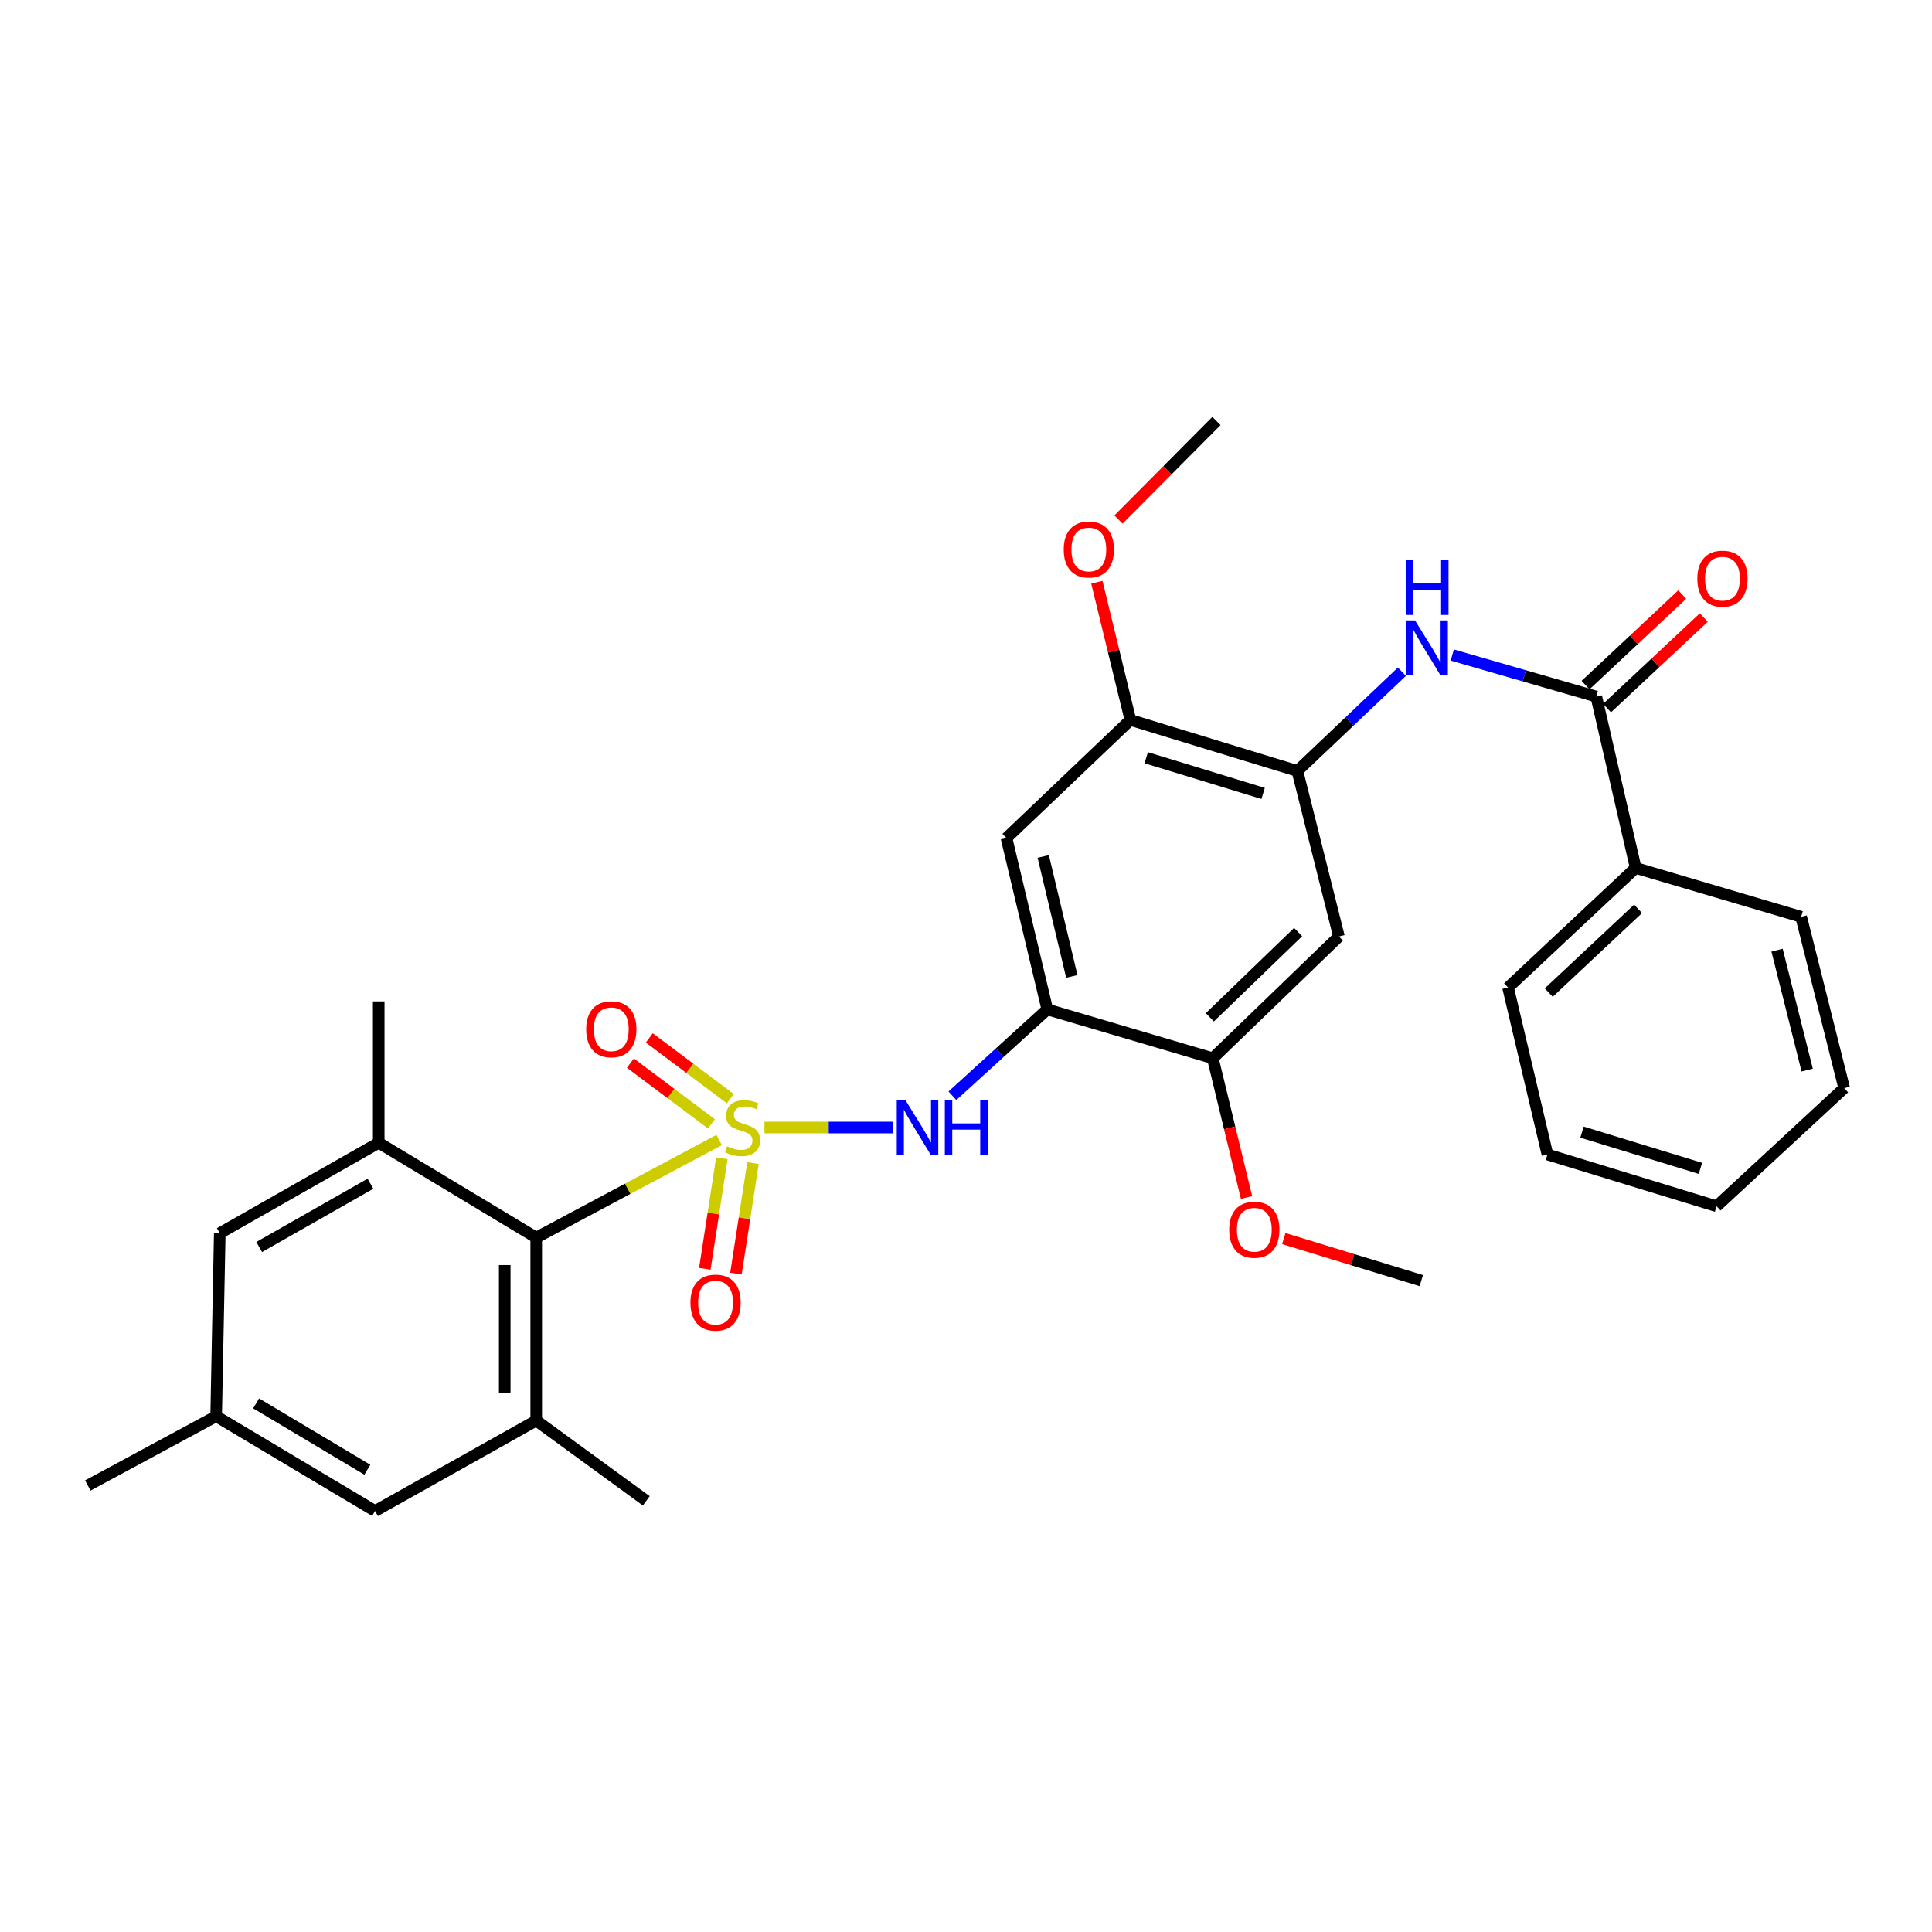 <?xml version='1.0' encoding='iso-8859-1'?>
<svg version='1.1' baseProfile='full'
              xmlns='http://www.w3.org/2000/svg'
                      xmlns:rdkit='http://www.rdkit.org/xml'
                      xmlns:xlink='http://www.w3.org/1999/xlink'
                  xml:space='preserve'
width='1000px' height='1000px' viewBox='0 0 1000 1000'>
<!-- END OF HEADER -->
<rect style='opacity:1.0;fill:#FFFFFF;stroke:none' width='1000' height='1000' x='0' y='0'> </rect>
<path class='bond-0' d='M 395.679,583.595 L 428.931,583.595' style='fill:none;fill-rule:evenodd;stroke:#CCCC00;stroke-width:6px;stroke-linecap:butt;stroke-linejoin:miter;stroke-opacity:1' />
<path class='bond-0' d='M 428.931,583.595 L 462.183,583.595' style='fill:none;fill-rule:evenodd;stroke:#0000FF;stroke-width:6px;stroke-linecap:butt;stroke-linejoin:miter;stroke-opacity:1' />
<path class='bond-1' d='M 372.229,590.055 L 324.887,615.318' style='fill:none;fill-rule:evenodd;stroke:#CCCC00;stroke-width:6px;stroke-linecap:butt;stroke-linejoin:miter;stroke-opacity:1' />
<path class='bond-1' d='M 324.887,615.318 L 277.546,640.581' style='fill:none;fill-rule:evenodd;stroke:#000000;stroke-width:6px;stroke-linecap:butt;stroke-linejoin:miter;stroke-opacity:1' />
<path class='bond-12' d='M 378.022,568.673 L 357.047,552.944' style='fill:none;fill-rule:evenodd;stroke:#CCCC00;stroke-width:6px;stroke-linecap:butt;stroke-linejoin:miter;stroke-opacity:1' />
<path class='bond-12' d='M 357.047,552.944 L 336.071,537.215' style='fill:none;fill-rule:evenodd;stroke:#FF0000;stroke-width:6px;stroke-linecap:butt;stroke-linejoin:miter;stroke-opacity:1' />
<path class='bond-12' d='M 368.242,581.716 L 347.267,565.987' style='fill:none;fill-rule:evenodd;stroke:#CCCC00;stroke-width:6px;stroke-linecap:butt;stroke-linejoin:miter;stroke-opacity:1' />
<path class='bond-12' d='M 347.267,565.987 L 326.291,550.258' style='fill:none;fill-rule:evenodd;stroke:#FF0000;stroke-width:6px;stroke-linecap:butt;stroke-linejoin:miter;stroke-opacity:1' />
<path class='bond-13' d='M 373.631,599.523 L 369.219,628.125' style='fill:none;fill-rule:evenodd;stroke:#CCCC00;stroke-width:6px;stroke-linecap:butt;stroke-linejoin:miter;stroke-opacity:1' />
<path class='bond-13' d='M 369.219,628.125 L 364.808,656.727' style='fill:none;fill-rule:evenodd;stroke:#FF0000;stroke-width:6px;stroke-linecap:butt;stroke-linejoin:miter;stroke-opacity:1' />
<path class='bond-13' d='M 389.743,602.008 L 385.331,630.61' style='fill:none;fill-rule:evenodd;stroke:#CCCC00;stroke-width:6px;stroke-linecap:butt;stroke-linejoin:miter;stroke-opacity:1' />
<path class='bond-13' d='M 385.331,630.61 L 380.92,659.211' style='fill:none;fill-rule:evenodd;stroke:#FF0000;stroke-width:6px;stroke-linecap:butt;stroke-linejoin:miter;stroke-opacity:1' />
<path class='bond-2' d='M 492.958,567.164 L 517.518,544.813' style='fill:none;fill-rule:evenodd;stroke:#0000FF;stroke-width:6px;stroke-linecap:butt;stroke-linejoin:miter;stroke-opacity:1' />
<path class='bond-2' d='M 517.518,544.813 L 542.078,522.461' style='fill:none;fill-rule:evenodd;stroke:#000000;stroke-width:6px;stroke-linecap:butt;stroke-linejoin:miter;stroke-opacity:1' />
<path class='bond-6' d='M 277.546,640.581 L 277.546,735.288' style='fill:none;fill-rule:evenodd;stroke:#000000;stroke-width:6px;stroke-linecap:butt;stroke-linejoin:miter;stroke-opacity:1' />
<path class='bond-6' d='M 261.243,654.787 L 261.243,721.082' style='fill:none;fill-rule:evenodd;stroke:#000000;stroke-width:6px;stroke-linecap:butt;stroke-linejoin:miter;stroke-opacity:1' />
<path class='bond-7' d='M 277.546,640.581 L 196.025,591.501' style='fill:none;fill-rule:evenodd;stroke:#000000;stroke-width:6px;stroke-linecap:butt;stroke-linejoin:miter;stroke-opacity:1' />
<path class='bond-8' d='M 542.078,522.461 L 520.949,433.776' style='fill:none;fill-rule:evenodd;stroke:#000000;stroke-width:6px;stroke-linecap:butt;stroke-linejoin:miter;stroke-opacity:1' />
<path class='bond-8' d='M 554.767,505.38 L 539.976,443.301' style='fill:none;fill-rule:evenodd;stroke:#000000;stroke-width:6px;stroke-linecap:butt;stroke-linejoin:miter;stroke-opacity:1' />
<path class='bond-10' d='M 542.078,522.461 L 627.738,547.739' style='fill:none;fill-rule:evenodd;stroke:#000000;stroke-width:6px;stroke-linecap:butt;stroke-linejoin:miter;stroke-opacity:1' />
<path class='bond-3' d='M 826.237,360.552 L 788.965,349.796' style='fill:none;fill-rule:evenodd;stroke:#000000;stroke-width:6px;stroke-linecap:butt;stroke-linejoin:miter;stroke-opacity:1' />
<path class='bond-3' d='M 788.965,349.796 L 751.694,339.04' style='fill:none;fill-rule:evenodd;stroke:#0000FF;stroke-width:6px;stroke-linecap:butt;stroke-linejoin:miter;stroke-opacity:1' />
<path class='bond-16' d='M 831.807,366.502 L 856.839,343.071' style='fill:none;fill-rule:evenodd;stroke:#000000;stroke-width:6px;stroke-linecap:butt;stroke-linejoin:miter;stroke-opacity:1' />
<path class='bond-16' d='M 856.839,343.071 L 881.871,319.64' style='fill:none;fill-rule:evenodd;stroke:#FF0000;stroke-width:6px;stroke-linecap:butt;stroke-linejoin:miter;stroke-opacity:1' />
<path class='bond-16' d='M 820.667,354.601 L 845.699,331.169' style='fill:none;fill-rule:evenodd;stroke:#000000;stroke-width:6px;stroke-linecap:butt;stroke-linejoin:miter;stroke-opacity:1' />
<path class='bond-16' d='M 845.699,331.169 L 870.73,307.738' style='fill:none;fill-rule:evenodd;stroke:#FF0000;stroke-width:6px;stroke-linecap:butt;stroke-linejoin:miter;stroke-opacity:1' />
<path class='bond-17' d='M 826.237,360.552 L 846.624,449.245' style='fill:none;fill-rule:evenodd;stroke:#000000;stroke-width:6px;stroke-linecap:butt;stroke-linejoin:miter;stroke-opacity:1' />
<path class='bond-4' d='M 671.519,399.052 L 693.029,484.712' style='fill:none;fill-rule:evenodd;stroke:#000000;stroke-width:6px;stroke-linecap:butt;stroke-linejoin:miter;stroke-opacity:1' />
<path class='bond-5' d='M 671.519,399.052 L 698.569,373.366' style='fill:none;fill-rule:evenodd;stroke:#000000;stroke-width:6px;stroke-linecap:butt;stroke-linejoin:miter;stroke-opacity:1' />
<path class='bond-5' d='M 698.569,373.366 L 725.62,347.68' style='fill:none;fill-rule:evenodd;stroke:#0000FF;stroke-width:6px;stroke-linecap:butt;stroke-linejoin:miter;stroke-opacity:1' />
<path class='bond-32' d='M 671.519,399.052 L 585.089,372.643' style='fill:none;fill-rule:evenodd;stroke:#000000;stroke-width:6px;stroke-linecap:butt;stroke-linejoin:miter;stroke-opacity:1' />
<path class='bond-32' d='M 653.79,410.682 L 593.29,392.195' style='fill:none;fill-rule:evenodd;stroke:#000000;stroke-width:6px;stroke-linecap:butt;stroke-linejoin:miter;stroke-opacity:1' />
<path class='bond-14' d='M 277.546,735.288 L 194.132,782.085' style='fill:none;fill-rule:evenodd;stroke:#000000;stroke-width:6px;stroke-linecap:butt;stroke-linejoin:miter;stroke-opacity:1' />
<path class='bond-21' d='M 277.546,735.288 L 334.513,776.823' style='fill:none;fill-rule:evenodd;stroke:#000000;stroke-width:6px;stroke-linecap:butt;stroke-linejoin:miter;stroke-opacity:1' />
<path class='bond-15' d='M 196.025,591.501 L 113.752,638.307' style='fill:none;fill-rule:evenodd;stroke:#000000;stroke-width:6px;stroke-linecap:butt;stroke-linejoin:miter;stroke-opacity:1' />
<path class='bond-15' d='M 191.745,612.692 L 134.154,645.456' style='fill:none;fill-rule:evenodd;stroke:#000000;stroke-width:6px;stroke-linecap:butt;stroke-linejoin:miter;stroke-opacity:1' />
<path class='bond-22' d='M 196.025,591.501 L 196.025,518.313' style='fill:none;fill-rule:evenodd;stroke:#000000;stroke-width:6px;stroke-linecap:butt;stroke-linejoin:miter;stroke-opacity:1' />
<path class='bond-11' d='M 520.949,433.776 L 585.089,372.643' style='fill:none;fill-rule:evenodd;stroke:#000000;stroke-width:6px;stroke-linecap:butt;stroke-linejoin:miter;stroke-opacity:1' />
<path class='bond-9' d='M 693.029,484.712 L 627.738,547.739' style='fill:none;fill-rule:evenodd;stroke:#000000;stroke-width:6px;stroke-linecap:butt;stroke-linejoin:miter;stroke-opacity:1' />
<path class='bond-9' d='M 671.913,482.437 L 626.209,526.556' style='fill:none;fill-rule:evenodd;stroke:#000000;stroke-width:6px;stroke-linecap:butt;stroke-linejoin:miter;stroke-opacity:1' />
<path class='bond-19' d='M 627.738,547.739 L 636.472,583.78' style='fill:none;fill-rule:evenodd;stroke:#000000;stroke-width:6px;stroke-linecap:butt;stroke-linejoin:miter;stroke-opacity:1' />
<path class='bond-19' d='M 636.472,583.78 L 645.207,619.822' style='fill:none;fill-rule:evenodd;stroke:#FF0000;stroke-width:6px;stroke-linecap:butt;stroke-linejoin:miter;stroke-opacity:1' />
<path class='bond-20' d='M 585.089,372.643 L 576.408,337.002' style='fill:none;fill-rule:evenodd;stroke:#000000;stroke-width:6px;stroke-linecap:butt;stroke-linejoin:miter;stroke-opacity:1' />
<path class='bond-20' d='M 576.408,337.002 L 567.728,301.361' style='fill:none;fill-rule:evenodd;stroke:#FF0000;stroke-width:6px;stroke-linecap:butt;stroke-linejoin:miter;stroke-opacity:1' />
<path class='bond-31' d='M 194.132,782.085 L 111.878,733.042' style='fill:none;fill-rule:evenodd;stroke:#000000;stroke-width:6px;stroke-linecap:butt;stroke-linejoin:miter;stroke-opacity:1' />
<path class='bond-31' d='M 190.142,760.726 L 132.564,726.396' style='fill:none;fill-rule:evenodd;stroke:#000000;stroke-width:6px;stroke-linecap:butt;stroke-linejoin:miter;stroke-opacity:1' />
<path class='bond-18' d='M 113.752,638.307 L 111.878,733.042' style='fill:none;fill-rule:evenodd;stroke:#000000;stroke-width:6px;stroke-linecap:butt;stroke-linejoin:miter;stroke-opacity:1' />
<path class='bond-23' d='M 846.624,449.245 L 780.572,511.14' style='fill:none;fill-rule:evenodd;stroke:#000000;stroke-width:6px;stroke-linecap:butt;stroke-linejoin:miter;stroke-opacity:1' />
<path class='bond-23' d='M 847.863,470.425 L 801.627,513.752' style='fill:none;fill-rule:evenodd;stroke:#000000;stroke-width:6px;stroke-linecap:butt;stroke-linejoin:miter;stroke-opacity:1' />
<path class='bond-24' d='M 846.624,449.245 L 932.275,474.532' style='fill:none;fill-rule:evenodd;stroke:#000000;stroke-width:6px;stroke-linecap:butt;stroke-linejoin:miter;stroke-opacity:1' />
<path class='bond-25' d='M 111.878,733.042 L 45.455,768.88' style='fill:none;fill-rule:evenodd;stroke:#000000;stroke-width:6px;stroke-linecap:butt;stroke-linejoin:miter;stroke-opacity:1' />
<path class='bond-26' d='M 664.489,641.087 L 700.079,651.965' style='fill:none;fill-rule:evenodd;stroke:#FF0000;stroke-width:6px;stroke-linecap:butt;stroke-linejoin:miter;stroke-opacity:1' />
<path class='bond-26' d='M 700.079,651.965 L 735.668,662.842' style='fill:none;fill-rule:evenodd;stroke:#000000;stroke-width:6px;stroke-linecap:butt;stroke-linejoin:miter;stroke-opacity:1' />
<path class='bond-27' d='M 578.921,268.903 L 604.276,243.409' style='fill:none;fill-rule:evenodd;stroke:#FF0000;stroke-width:6px;stroke-linecap:butt;stroke-linejoin:miter;stroke-opacity:1' />
<path class='bond-27' d='M 604.276,243.409 L 629.631,217.915' style='fill:none;fill-rule:evenodd;stroke:#000000;stroke-width:6px;stroke-linecap:butt;stroke-linejoin:miter;stroke-opacity:1' />
<path class='bond-29' d='M 780.572,511.14 L 800.95,597.56' style='fill:none;fill-rule:evenodd;stroke:#000000;stroke-width:6px;stroke-linecap:butt;stroke-linejoin:miter;stroke-opacity:1' />
<path class='bond-28' d='M 932.275,474.532 L 954.545,563.208' style='fill:none;fill-rule:evenodd;stroke:#000000;stroke-width:6px;stroke-linecap:butt;stroke-linejoin:miter;stroke-opacity:1' />
<path class='bond-28' d='M 919.804,491.804 L 935.394,553.877' style='fill:none;fill-rule:evenodd;stroke:#000000;stroke-width:6px;stroke-linecap:butt;stroke-linejoin:miter;stroke-opacity:1' />
<path class='bond-30' d='M 954.545,563.208 L 888.494,624.351' style='fill:none;fill-rule:evenodd;stroke:#000000;stroke-width:6px;stroke-linecap:butt;stroke-linejoin:miter;stroke-opacity:1' />
<path class='bond-33' d='M 800.95,597.56 L 888.494,624.351' style='fill:none;fill-rule:evenodd;stroke:#000000;stroke-width:6px;stroke-linecap:butt;stroke-linejoin:miter;stroke-opacity:1' />
<path class='bond-33' d='M 818.852,585.99 L 880.133,604.743' style='fill:none;fill-rule:evenodd;stroke:#000000;stroke-width:6px;stroke-linecap:butt;stroke-linejoin:miter;stroke-opacity:1' />
<path  class='atom-0' d='M 376.335 593.315
Q 376.655 593.435, 377.975 593.995
Q 379.295 594.555, 380.735 594.915
Q 382.215 595.235, 383.655 595.235
Q 386.335 595.235, 387.895 593.955
Q 389.455 592.635, 389.455 590.355
Q 389.455 588.795, 388.655 587.835
Q 387.895 586.875, 386.695 586.355
Q 385.495 585.835, 383.495 585.235
Q 380.975 584.475, 379.455 583.755
Q 377.975 583.035, 376.895 581.515
Q 375.855 579.995, 375.855 577.435
Q 375.855 573.875, 378.255 571.675
Q 380.695 569.475, 385.495 569.475
Q 388.775 569.475, 392.495 571.035
L 391.575 574.115
Q 388.175 572.715, 385.615 572.715
Q 382.855 572.715, 381.335 573.875
Q 379.815 574.995, 379.855 576.955
Q 379.855 578.475, 380.615 579.395
Q 381.415 580.315, 382.535 580.835
Q 383.695 581.355, 385.615 581.955
Q 388.175 582.755, 389.695 583.555
Q 391.215 584.355, 392.295 585.995
Q 393.415 587.595, 393.415 590.355
Q 393.415 594.275, 390.775 596.395
Q 388.175 598.475, 383.815 598.475
Q 381.295 598.475, 379.375 597.915
Q 377.495 597.395, 375.255 596.475
L 376.335 593.315
' fill='#CCCC00'/>
<path  class='atom-1' d='M 468.643 569.435
L 477.923 584.435
Q 478.843 585.915, 480.323 588.595
Q 481.803 591.275, 481.883 591.435
L 481.883 569.435
L 485.643 569.435
L 485.643 597.755
L 481.763 597.755
L 471.803 581.355
Q 470.643 579.435, 469.403 577.235
Q 468.203 575.035, 467.843 574.355
L 467.843 597.755
L 464.163 597.755
L 464.163 569.435
L 468.643 569.435
' fill='#0000FF'/>
<path  class='atom-1' d='M 489.043 569.435
L 492.883 569.435
L 492.883 581.475
L 507.363 581.475
L 507.363 569.435
L 511.203 569.435
L 511.203 597.755
L 507.363 597.755
L 507.363 584.675
L 492.883 584.675
L 492.883 597.755
L 489.043 597.755
L 489.043 569.435
' fill='#0000FF'/>
<path  class='atom-6' d='M 732.415 321.123
L 741.695 336.123
Q 742.615 337.603, 744.095 340.283
Q 745.575 342.963, 745.655 343.123
L 745.655 321.123
L 749.415 321.123
L 749.415 349.443
L 745.535 349.443
L 735.575 333.043
Q 734.415 331.123, 733.175 328.923
Q 731.975 326.723, 731.615 326.043
L 731.615 349.443
L 727.935 349.443
L 727.935 321.123
L 732.415 321.123
' fill='#0000FF'/>
<path  class='atom-6' d='M 727.595 289.971
L 731.435 289.971
L 731.435 302.011
L 745.915 302.011
L 745.915 289.971
L 749.755 289.971
L 749.755 318.291
L 745.915 318.291
L 745.915 305.211
L 731.435 305.211
L 731.435 318.291
L 727.595 318.291
L 727.595 289.971
' fill='#0000FF'/>
<path  class='atom-13' d='M 303.408 532.739
Q 303.408 525.939, 306.768 522.139
Q 310.128 518.339, 316.408 518.339
Q 322.688 518.339, 326.048 522.139
Q 329.408 525.939, 329.408 532.739
Q 329.408 539.619, 326.008 543.539
Q 322.608 547.419, 316.408 547.419
Q 310.168 547.419, 306.768 543.539
Q 303.408 539.659, 303.408 532.739
M 316.408 544.219
Q 320.728 544.219, 323.048 541.339
Q 325.408 538.419, 325.408 532.739
Q 325.408 527.179, 323.048 524.379
Q 320.728 521.539, 316.408 521.539
Q 312.088 521.539, 309.728 524.339
Q 307.408 527.139, 307.408 532.739
Q 307.408 538.459, 309.728 541.339
Q 312.088 544.219, 316.408 544.219
' fill='#FF0000'/>
<path  class='atom-14' d='M 357.369 674.225
Q 357.369 667.425, 360.729 663.625
Q 364.089 659.825, 370.369 659.825
Q 376.649 659.825, 380.009 663.625
Q 383.369 667.425, 383.369 674.225
Q 383.369 681.105, 379.969 685.025
Q 376.569 688.905, 370.369 688.905
Q 364.129 688.905, 360.729 685.025
Q 357.369 681.145, 357.369 674.225
M 370.369 685.705
Q 374.689 685.705, 377.009 682.825
Q 379.369 679.905, 379.369 674.225
Q 379.369 668.665, 377.009 665.865
Q 374.689 663.025, 370.369 663.025
Q 366.049 663.025, 363.689 665.825
Q 361.369 668.625, 361.369 674.225
Q 361.369 679.945, 363.689 682.825
Q 366.049 685.705, 370.369 685.705
' fill='#FF0000'/>
<path  class='atom-17' d='M 878.537 299.507
Q 878.537 292.707, 881.897 288.907
Q 885.257 285.107, 891.537 285.107
Q 897.817 285.107, 901.177 288.907
Q 904.537 292.707, 904.537 299.507
Q 904.537 306.387, 901.137 310.307
Q 897.737 314.187, 891.537 314.187
Q 885.297 314.187, 881.897 310.307
Q 878.537 306.427, 878.537 299.507
M 891.537 310.987
Q 895.857 310.987, 898.177 308.107
Q 900.537 305.187, 900.537 299.507
Q 900.537 293.947, 898.177 291.147
Q 895.857 288.307, 891.537 288.307
Q 887.217 288.307, 884.857 291.107
Q 882.537 293.907, 882.537 299.507
Q 882.537 305.227, 884.857 308.107
Q 887.217 310.987, 891.537 310.987
' fill='#FF0000'/>
<path  class='atom-20' d='M 636.23 636.503
Q 636.23 629.703, 639.59 625.903
Q 642.95 622.103, 649.23 622.103
Q 655.51 622.103, 658.87 625.903
Q 662.23 629.703, 662.23 636.503
Q 662.23 643.383, 658.83 647.303
Q 655.43 651.183, 649.23 651.183
Q 642.99 651.183, 639.59 647.303
Q 636.23 643.423, 636.23 636.503
M 649.23 647.983
Q 653.55 647.983, 655.87 645.103
Q 658.23 642.183, 658.23 636.503
Q 658.23 630.943, 655.87 628.143
Q 653.55 625.303, 649.23 625.303
Q 644.91 625.303, 642.55 628.103
Q 640.23 630.903, 640.23 636.503
Q 640.23 642.223, 642.55 645.103
Q 644.91 647.983, 649.23 647.983
' fill='#FF0000'/>
<path  class='atom-21' d='M 550.579 284.409
Q 550.579 277.609, 553.939 273.809
Q 557.299 270.009, 563.579 270.009
Q 569.859 270.009, 573.219 273.809
Q 576.579 277.609, 576.579 284.409
Q 576.579 291.289, 573.179 295.209
Q 569.779 299.089, 563.579 299.089
Q 557.339 299.089, 553.939 295.209
Q 550.579 291.329, 550.579 284.409
M 563.579 295.889
Q 567.899 295.889, 570.219 293.009
Q 572.579 290.089, 572.579 284.409
Q 572.579 278.849, 570.219 276.049
Q 567.899 273.209, 563.579 273.209
Q 559.259 273.209, 556.899 276.009
Q 554.579 278.809, 554.579 284.409
Q 554.579 290.129, 556.899 293.009
Q 559.259 295.889, 563.579 295.889
' fill='#FF0000'/>
</svg>
